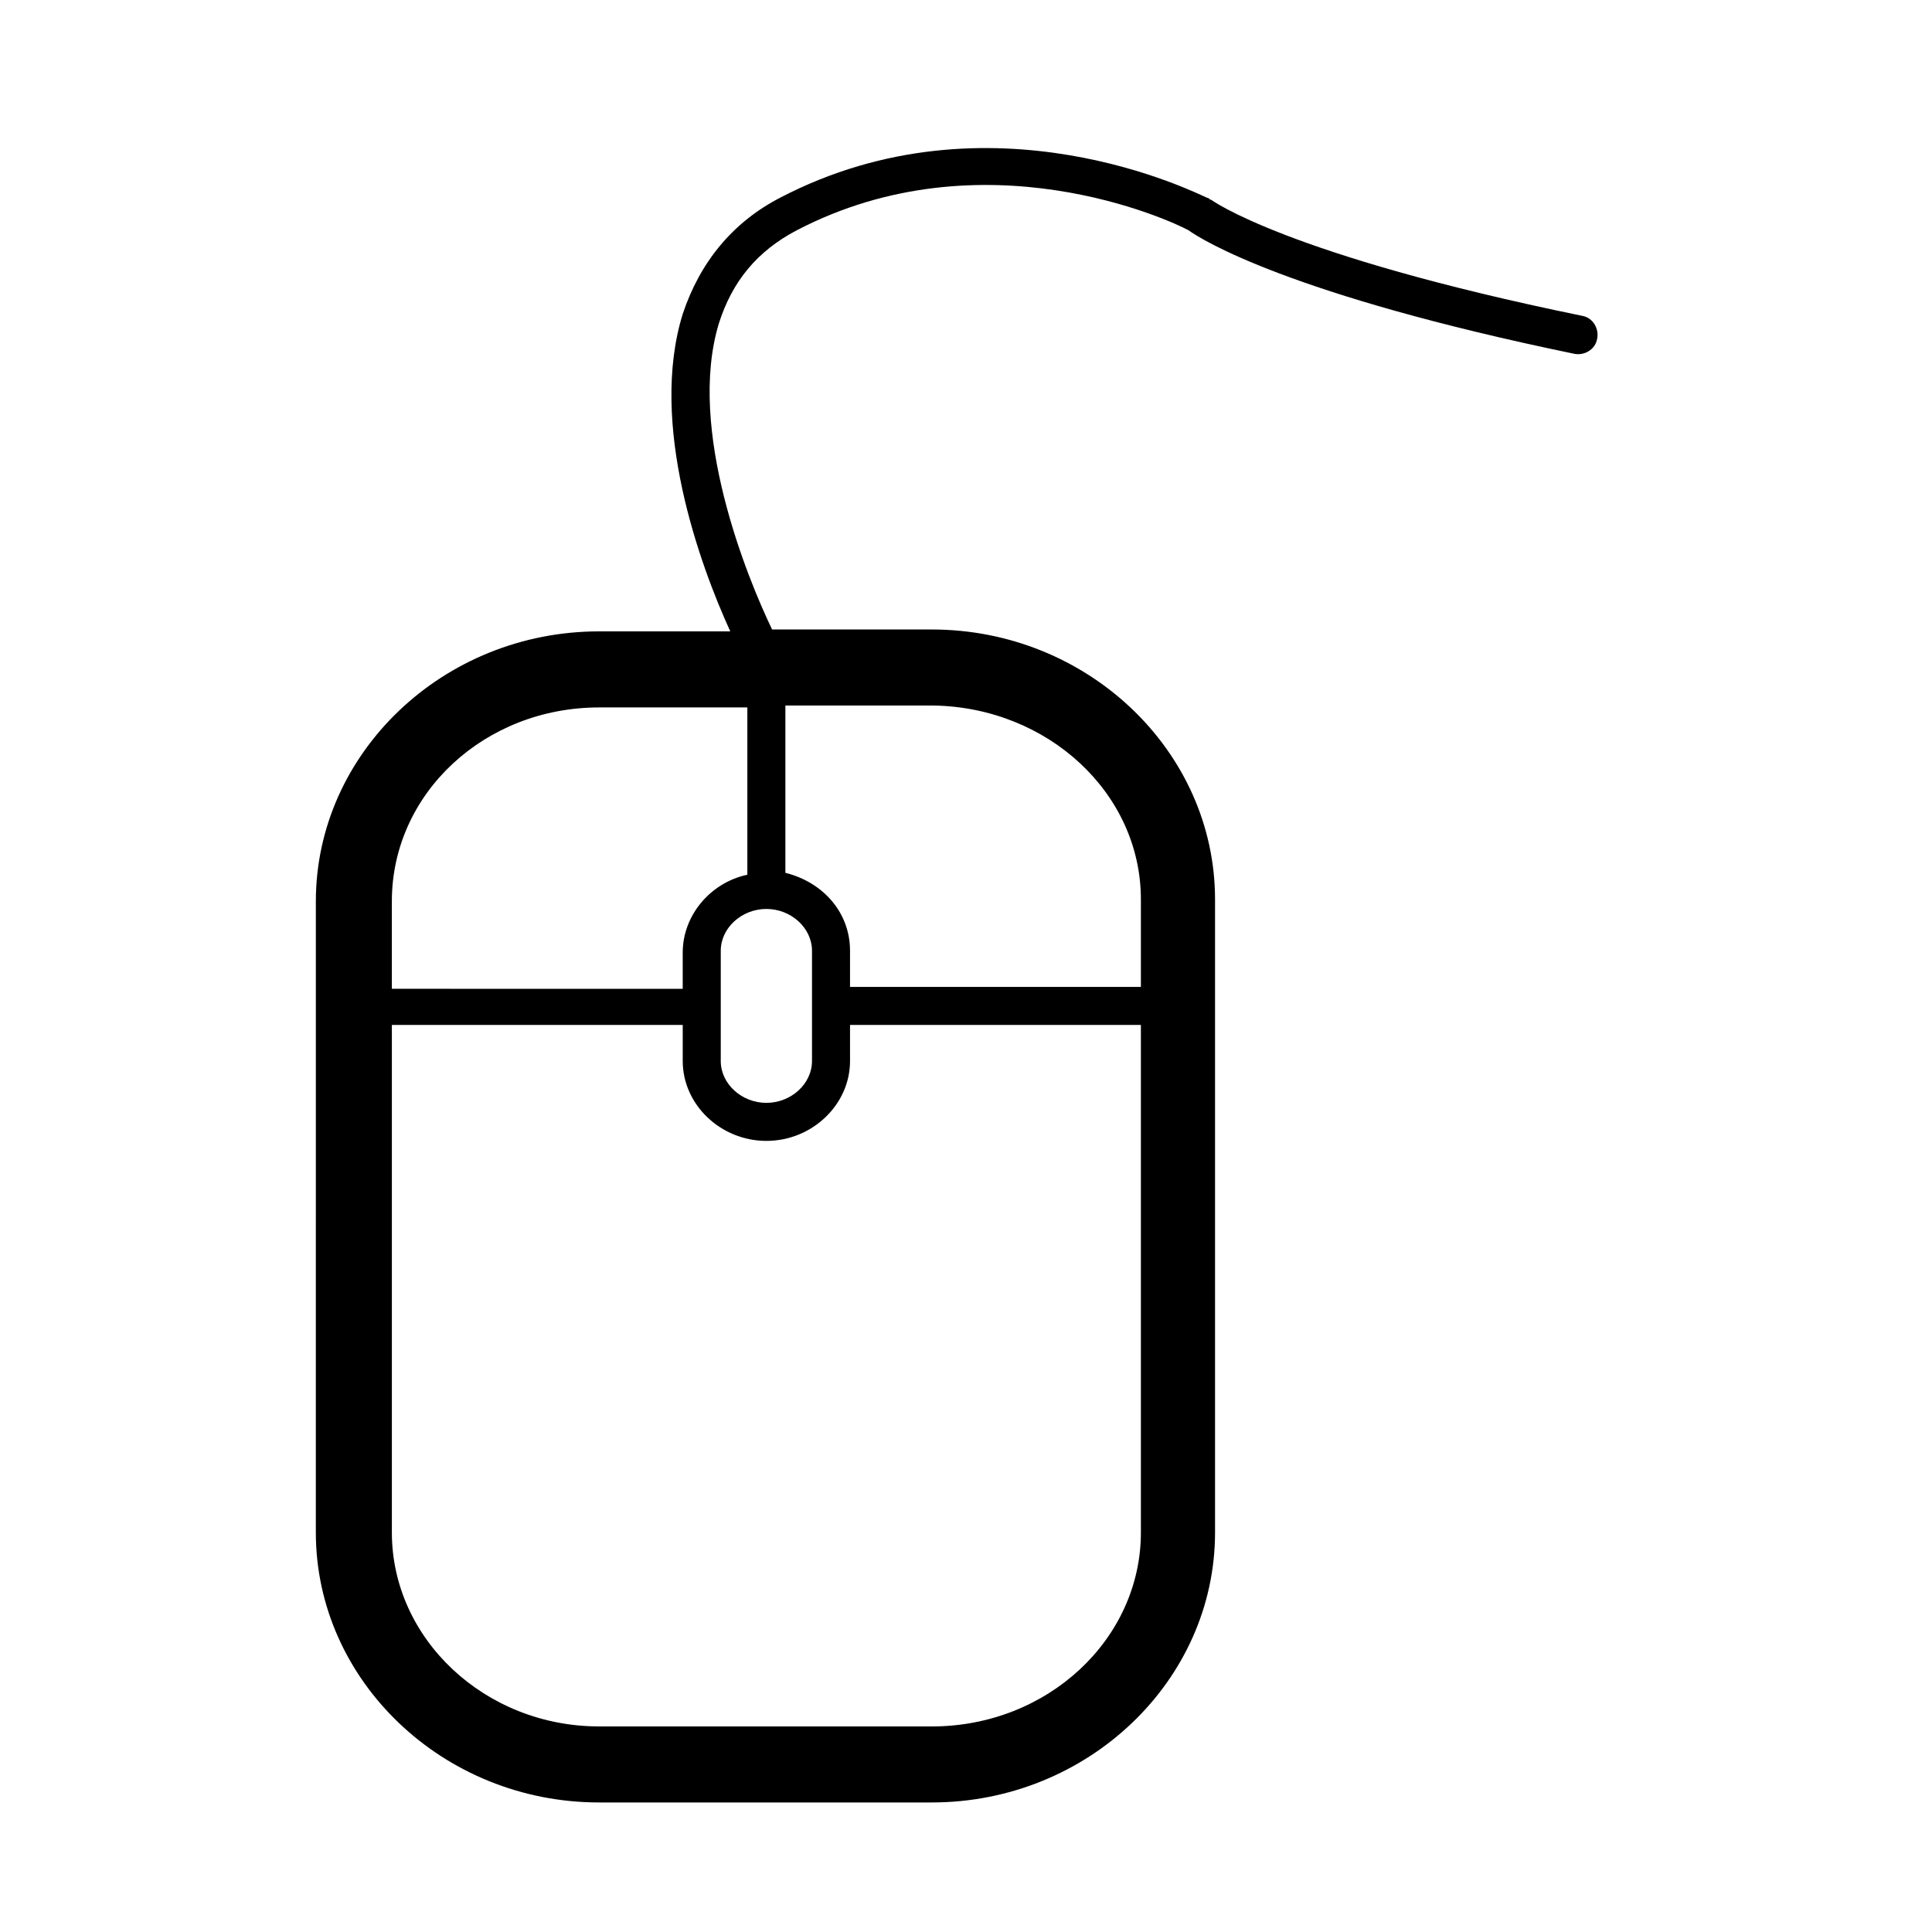 <?xml version="1.0" encoding="UTF-8"?>
<!-- The Best Svg Icon site in the world: iconSvg.co, Visit us! https://iconsvg.co -->
<svg fill="#000000" width="800px" height="800px" version="1.1" viewBox="144 144 512 512" xmlns="http://www.w3.org/2000/svg">
 <path d="m227.7 550.13c0 39.297 33.754 71.539 75.066 71.539h88.168c41.312 0 75.066-32.242 75.066-71.539v-167.77c0-39.297-33.754-71.539-75.066-71.539h-42.32c-6.551-13.602-22.672-52.898-14.105-81.113 3.527-11.082 10.078-19.145 20.656-24.688 49.375-25.695 99.25-2.519 103.79 0 3.527 2.519 26.703 17.129 102.27 32.746 2.519 0.504 5.543-1.008 6.047-4.031 0.504-2.519-1.008-5.543-4.031-6.047-78.594-16.121-98.242-30.73-98.242-30.73-0.504 0-0.504-0.504-1.008-0.504-2.519-1.008-57.434-29.223-113.36 0-12.594 6.551-21.16 17.129-25.695 30.73-9.07 29.223 4.535 66.504 12.594 84.137h-34.762c-41.312 0-75.066 32.242-75.066 71.539zm163.23 51.391h-88.168c-30.23 0-54.914-23.176-54.914-51.387v-134.52h77.082v9.574c0 11.586 10.078 21.16 22.168 21.16s22.168-9.574 22.168-21.16v-9.574h77.082v134.52c0 28.215-24.684 51.391-55.418 51.391zm-43.832-216.64c6.551 0 12.09 5.039 12.09 11.082v29.223c0 6.047-5.543 11.082-12.09 11.082-6.551 0-12.09-5.039-12.09-11.082v-29.223c0-6.043 5.543-11.082 12.09-11.082zm99.25-2.519v23.176h-77.082v-9.574c0-10.078-7.055-18.137-17.129-20.656v-44.336h39.297c30.23 0.508 54.914 23.18 54.914 51.391zm-143.59-50.883h39.297v44.336c-9.574 2.016-17.129 10.578-17.129 20.656v9.574l-77.082-0.004v-23.176c0-28.715 24.688-51.387 54.914-51.387z"/>
</svg>